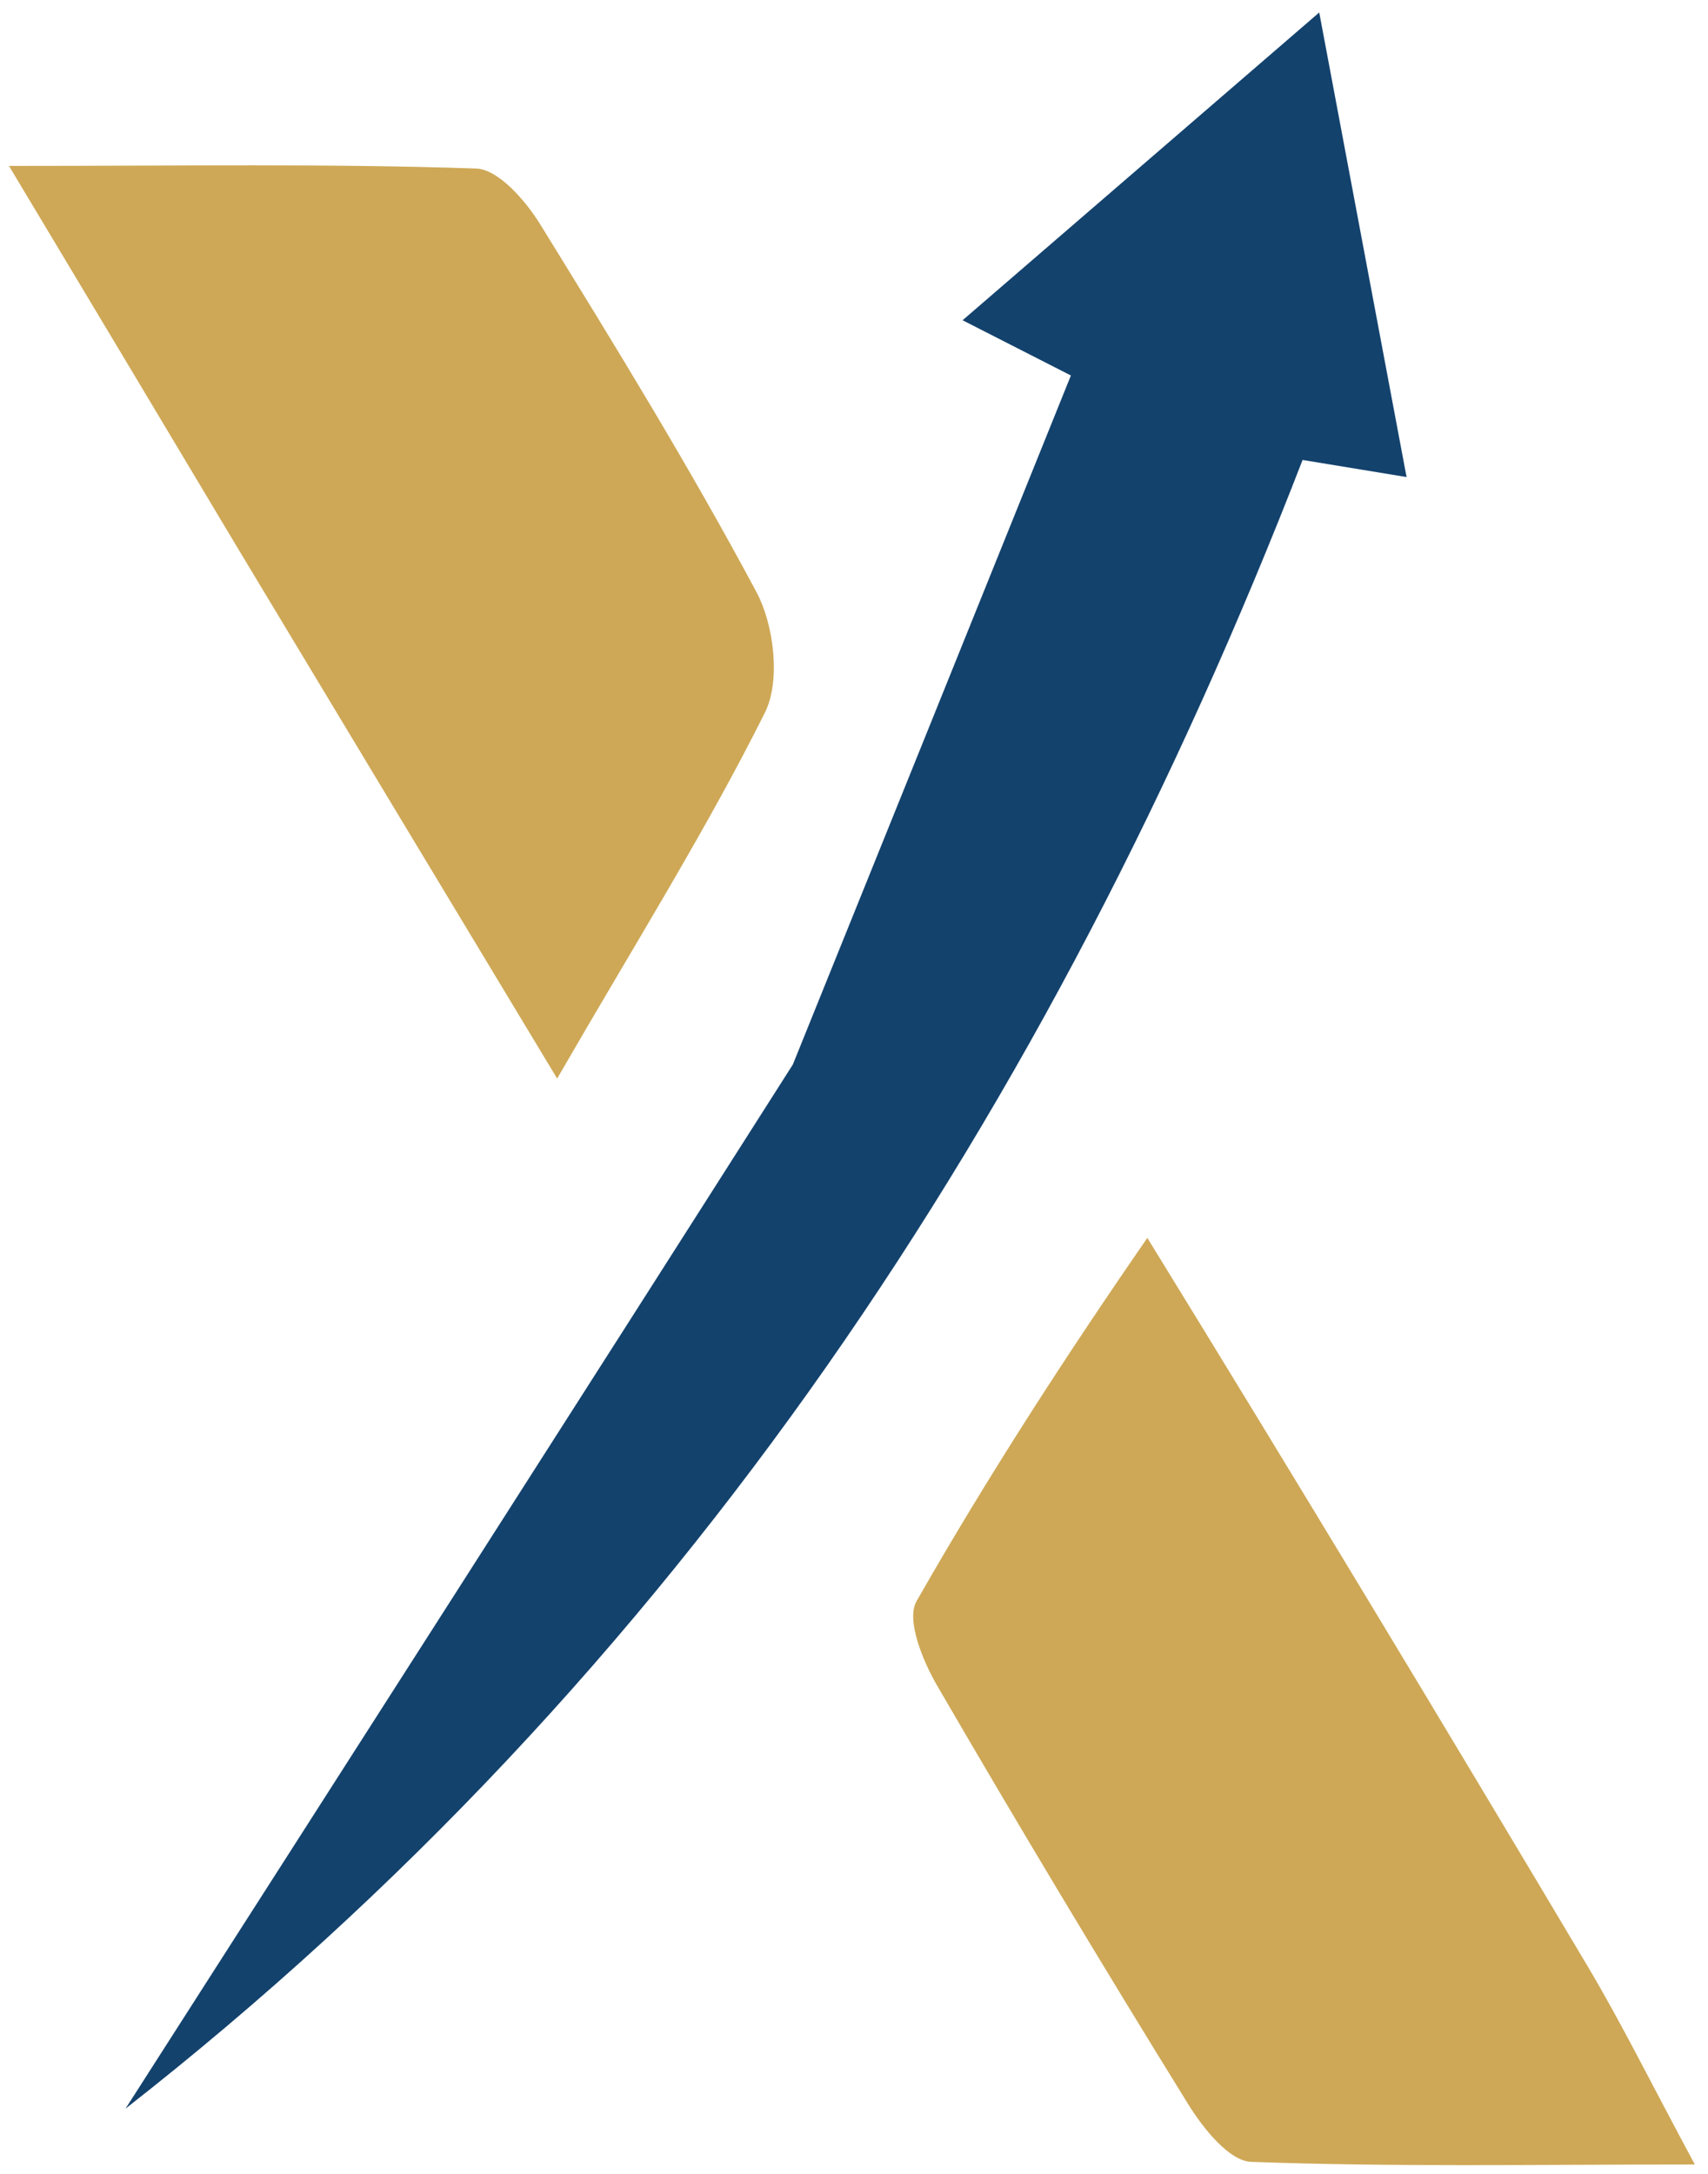 <svg width="99" height="126" viewBox="0 0 99 126" fill="none" xmlns="http://www.w3.org/2000/svg">
<path d="M45.955 61.702C51.416 48.19 56.699 35.089 62.072 21.764C59.727 20.568 58.224 19.801 55.794 18.562C62.659 12.637 69.073 7.102 76.466 0.723C78.255 10.239 79.828 18.607 81.528 27.651C79.188 27.266 77.553 26.997 75.501 26.66C60.899 64.346 39.333 97.133 7.276 122.219C20.109 102.183 32.943 82.148 45.955 61.702Z" fill="#13426D"/>
<path d="M66.503 71.75C75.233 85.942 83.653 99.904 91.993 113.914C93.969 117.231 95.68 120.707 98.237 125.456C88.801 125.456 80.65 125.605 72.516 125.302C71.246 125.255 69.731 123.352 68.876 121.97C63.91 113.938 59.045 105.841 54.304 97.674C53.477 96.248 52.513 93.879 53.124 92.808C57.243 85.588 61.769 78.6 66.503 71.75Z" fill="#CEA856"/>
<path d="M13.824 31.844C9.512 24.622 5.41 17.777 0.521 9.618C10.543 9.618 19.078 9.478 27.598 9.768C28.891 9.812 30.468 11.635 31.314 13.006C35.641 20.018 39.963 27.048 43.842 34.31C44.871 36.237 45.252 39.468 44.336 41.304C40.931 48.123 36.862 54.608 32.294 62.514C25.845 51.815 19.94 42.018 13.824 31.844Z" fill="#CEA856"/>
</svg>
